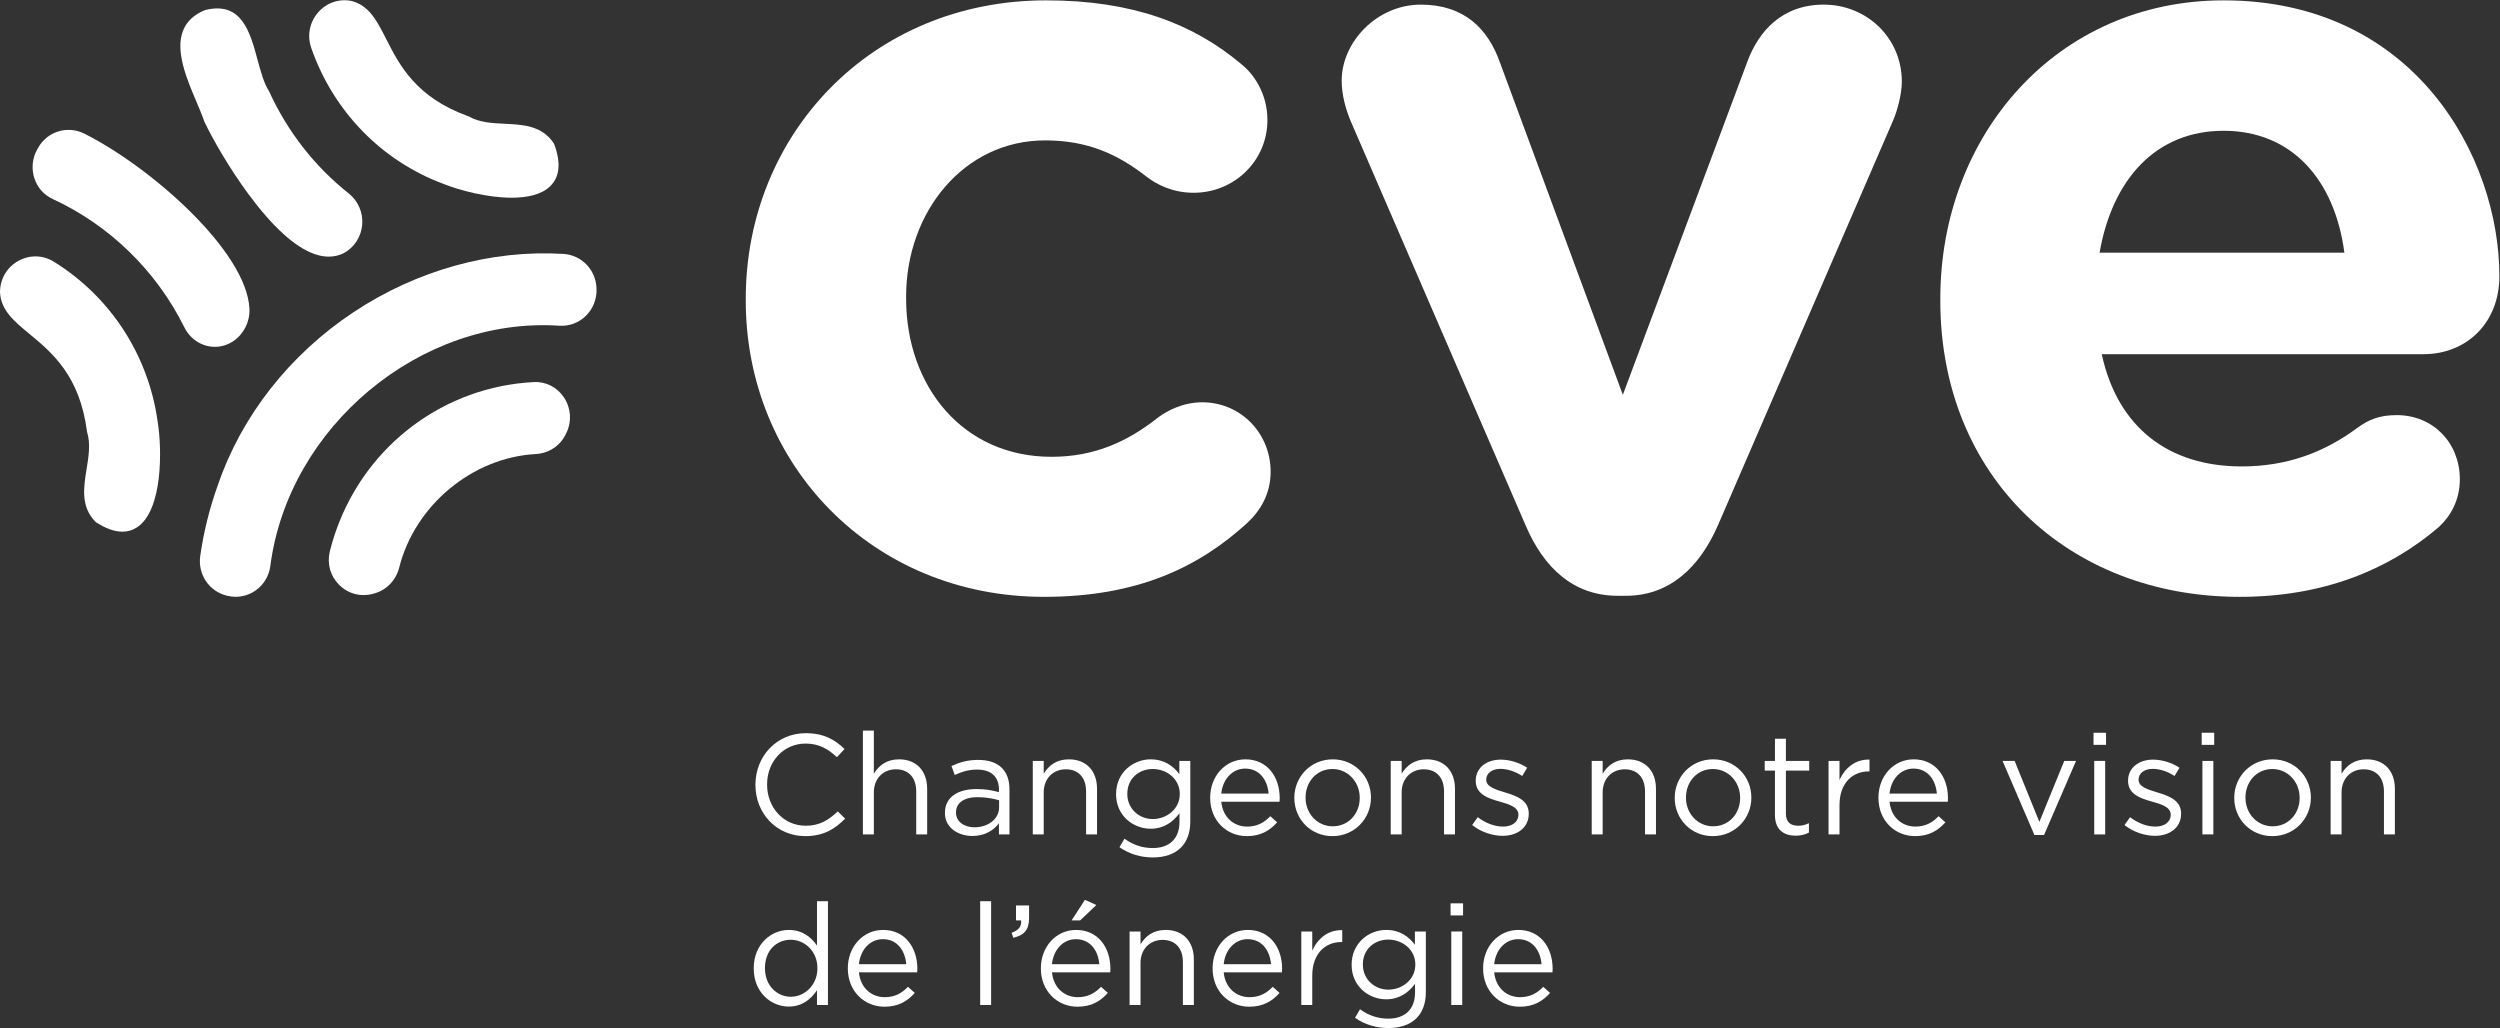 <?xml version="1.0" encoding="utf-8"?>
<svg viewBox="0 0.001 549.222 225.849" xmlns="http://www.w3.org/2000/svg">
  <rect x="0" y="0.001" width="549.222" height="225.849" fill="#333333" stroke="none"/>
  <defs>
    <clipPath clipPathUnits="userSpaceOnUse" id="clipPath16">
      <path d="M 0,169.387 H 411.917 V 0 H 0 Z" id="path14"/>
    </clipPath>
  </defs>
  <g id="g8" transform="matrix(1.333, 0, 0, -1.333, 0, 225.849)">
    <g id="g10">
      <g id="g12" clip-path="url(#clipPath16)">
        <g id="g18" transform="translate(122.908,119.865)">
          <path d="m 0,0 v 0.352 c 0,26.955 20.612,49.153 49.505,49.153 14.271,0 24.313,-3.876 32.24,-10.57 1.762,-1.41 4.229,-4.581 4.229,-9.161 0,-6.695 -5.462,-11.98 -12.156,-11.98 -3.524,0 -6.166,1.409 -7.752,2.642 -4.756,3.7 -9.69,5.99 -16.737,5.99 C 35.94,26.426 26.427,14.622 26.427,0.705 V 0.352 c 0,-14.446 9.336,-26.074 23.96,-26.074 7.046,0 12.508,2.467 17.617,6.519 1.41,1.057 4.052,2.466 7.222,2.466 6.344,0 11.276,-5.109 11.276,-11.451 0,-3.524 -1.586,-6.342 -3.876,-8.457 C 74.699,-43.868 64.657,-48.8 49.154,-48.8 20.789,-48.8 0,-26.954 0,0" style="fill-opacity: 1; fill-rule: nonzero; stroke: none; fill: rgb(255, 255, 255);" id="path20"/>
        </g>
        <g id="g22" transform="translate(267.983,71.24)">
          <path d="m 0,0 h -1.41 c -7.222,0 -12.156,4.58 -15.15,11.627 l -28.893,66.771 c -0.705,1.761 -1.41,4.052 -1.41,6.518 0,6.342 5.815,12.509 13.038,12.509 7.222,0 11.098,-4.052 13.037,-9.514 l 20.26,-54.79 20.612,55.143 c 1.762,4.58 5.461,9.161 12.509,9.161 7.047,0 12.861,-5.462 12.861,-12.685 0,-2.29 -0.882,-5.109 -1.41,-6.342 L 15.151,11.627 C 12.156,4.756 7.223,0 0,0" style="fill-opacity: 1; fill-rule: nonzero; stroke: none; fill: rgb(255, 255, 255);" id="path24"/>
        </g>
        <g id="g26" transform="translate(386.372,127.792)">
          <path d="M 0,0 C -1.585,11.98 -8.632,20.084 -19.907,20.084 -31.006,20.084 -38.228,12.156 -40.344,0 Z m -17.265,-56.728 c -28.363,0 -49.328,19.908 -49.328,48.8 v 0.353 c 0,26.954 19.203,49.153 46.686,49.153 31.536,0 45.452,-25.898 45.452,-45.454 0,-7.751 -5.461,-12.861 -12.507,-12.861 H -39.99 c 2.641,-12.155 11.098,-18.498 23.078,-18.498 7.399,0 13.566,2.29 19.028,6.343 1.937,1.409 3.699,2.113 6.517,2.113 5.991,0 10.394,-4.58 10.394,-10.57 0,-3.524 -1.585,-6.166 -3.522,-7.928 -8.281,-7.047 -19.028,-11.451 -32.77,-11.451" style="fill-opacity: 1; fill-rule: nonzero; stroke: none; fill: rgb(255, 255, 255);" id="path28"/>
        </g>
        <g id="g30" transform="translate(91.344,145.655)">
          <path d="m 0,0 -0.07,0.138 c -1.925,2.936 -5.052,3.089 -8.077,3.236 -2.049,0.1 -4.168,0.204 -5.89,1.184 l -0.106,0.048 c -8.656,3.102 -11.369,8.442 -13.549,12.733 -1.502,2.954 -2.798,5.505 -5.677,6.265 -2.078,0.44 -4.157,-0.268 -5.561,-1.893 -1.409,-1.632 -1.824,-3.823 -1.111,-5.859 3.648,-10.455 11.618,-18.626 21.849,-22.412 2.531,-1.014 7.138,-2.251 11.176,-2.251 2.596,0 4.959,0.512 6.381,1.925 C 0.909,-5.354 1.123,-3.037 0,0" style="fill-opacity: 1; fill-rule: nonzero; stroke: none; fill: rgb(255, 255, 255);" id="path32"/>
        </g>
        <g id="g34" transform="translate(25.979,99.962)">
          <path d="m 0,0 c -1.521,10.933 -7.75,20.528 -17.089,26.326 -1.82,1.132 -4.024,1.179 -5.897,0.127 -1.863,-1.048 -2.983,-2.956 -2.993,-5.138 0.132,-2.974 2.326,-4.791 4.867,-6.895 3.691,-3.055 8.284,-6.858 9.47,-16.07 l 0.024,-0.115 c 0.587,-1.909 0.243,-4.028 -0.089,-6.076 -0.491,-3.023 -0.998,-6.149 1.437,-8.668 l 0.118,-0.098 c 1.599,-1.033 3.052,-1.551 4.346,-1.551 0.891,0 1.707,0.246 2.443,0.737 C 0.886,-14.579 0.736,-4.445 0,0" style="fill-opacity: 1; fill-rule: nonzero; stroke: none; fill: rgb(255, 255, 255);" id="path36"/>
        </g>
        <g id="g38" transform="translate(57.476,137.541)">
          <path d="m 0,0 c -5.643,4.488 -10.056,10.143 -13.116,16.808 l -0.043,0.08 c -0.841,1.332 -1.348,3.21 -1.885,5.197 -1.218,4.51 -2.597,9.62 -8.577,8.159 l -0.093,-0.03 c -1.765,-0.716 -2.967,-1.833 -3.573,-3.32 -1.38,-3.38 0.602,-8.049 2.195,-11.8 0.498,-1.172 0.968,-2.279 1.288,-3.228 l 0.031,-0.075 c 1.369,-2.886 4.122,-7.658 7.184,-11.817 4.023,-5.462 7.701,-8.81 10.93,-9.95 0.816,-0.288 1.603,-0.433 2.359,-0.433 0.87,0 1.698,0.192 2.482,0.577 1.733,0.946 2.867,2.694 3.035,4.676 C 2.385,-3.165 1.556,-1.237 0,0" style="fill-opacity: 1; fill-rule: nonzero; stroke: none; fill: rgb(255, 255, 255);" id="path40"/>
        </g>
        <g id="g42" transform="translate(13.878,147.413)">
          <path d="m 0,0 c -2.778,1.386 -6.125,0.339 -7.62,-2.385 l -0.16,-0.292 c -0.781,-1.425 -0.941,-3.129 -0.437,-4.677 0.501,-1.542 1.575,-2.759 3.022,-3.427 9.399,-4.342 17.111,-11.864 21.715,-21.18 0.595,-1.194 1.538,-2.119 2.727,-2.677 0.73,-0.341 1.505,-0.51 2.279,-0.51 1.075,0 2.146,0.326 3.085,0.967 1.722,1.177 2.726,3.22 2.621,5.332 C 26.758,-19.303 10.787,-5.386 0,0" style="fill-opacity: 1; fill-rule: nonzero; stroke: none; fill: rgb(255, 255, 255);" id="path44"/>
        </g>
        <g id="g46" transform="translate(92.968,103.897)">
          <path d="M 0,0 C -1.115,1.705 -2.996,2.669 -4.976,2.561 -19.678,1.818 -32.437,-7.68 -37.482,-21.634 c -0.439,-1.216 -0.819,-2.467 -1.129,-3.719 -0.493,-1.995 0.08,-4.052 1.533,-5.501 1.103,-1.102 2.542,-1.69 4.034,-1.69 0.496,0 0.998,0.065 1.495,0.198 l 0.276,0.074 c 2.002,0.549 3.573,2.185 4.098,4.268 2.588,10.271 12.062,18.139 22.529,18.708 2.109,0.115 3.984,1.345 4.892,3.208 l 0.141,0.293 C 1.289,-3.914 1.144,-1.748 0,0" style="fill-opacity: 1; fill-rule: nonzero; stroke: none; fill: rgb(255, 255, 255);" id="path48"/>
        </g>
        <g id="g50" transform="translate(98.306,121.95)">
          <path d="m 0,0 c -0.114,3.026 -2.462,5.447 -5.462,5.631 -11.875,0.729 -24.151,-2.684 -34.583,-9.607 -10.523,-6.983 -18.459,-17.095 -22.347,-28.473 -1.371,-3.794 -2.351,-7.733 -2.914,-11.709 -0.427,-3.026 1.467,-5.838 4.402,-6.541 l 0.108,-0.025 c 0.435,-0.103 0.876,-0.154 1.316,-0.154 1.168,0 2.324,0.358 3.3,1.042 1.331,0.932 2.213,2.391 2.421,4.005 2.965,22.996 24.777,41.148 47.657,39.628 1.603,-0.105 3.189,0.486 4.35,1.625 1.175,1.153 1.816,2.763 1.758,4.419 z" style="fill-opacity: 1; fill-rule: nonzero; stroke: none; fill: rgb(255, 255, 255);" id="path52"/>
        </g>
        <g id="g54" transform="translate(124.501,40.065)">
          <path d="m 0,0 v 0.047 c 0,4.639 3.468,8.482 8.295,8.482 2.975,0 4.756,-1.054 6.396,-2.602 L 13.426,4.569 C 12.044,5.881 10.497,6.818 8.271,6.818 4.639,6.818 1.921,3.866 1.921,0.093 V 0.047 c 0,-3.796 2.742,-6.772 6.35,-6.772 2.249,0 3.725,0.867 5.296,2.366 l 1.218,-1.194 C 13.074,-7.287 11.2,-8.436 8.224,-8.436 3.491,-8.436 0,-4.709 0,0" style="fill-opacity: 1; fill-rule: nonzero; stroke: none; fill: rgb(255, 255, 255);" id="path56"/>
        </g>
        <g id="g58" transform="translate(142.213,49.016)">
          <path d="m 0,0 h 1.804 v -7.101 c 0.797,1.313 2.062,2.368 4.148,2.368 2.928,0 4.639,-1.969 4.639,-4.85 v -7.523 H 8.787 v 7.077 c 0,2.249 -1.219,3.655 -3.351,3.655 -2.086,0 -3.632,-1.523 -3.632,-3.795 v -6.937 H 0 Z" style="fill-opacity: 1; fill-rule: nonzero; stroke: none; fill: rgb(255, 255, 255);" id="path60"/>
        </g>
        <g id="g62" transform="translate(164.658,36.363)">
          <path d="M 0,0 V 1.172 C -0.89,1.43 -2.086,1.687 -3.561,1.687 -5.835,1.687 -7.1,0.702 -7.1,-0.82 v -0.047 c 0,-1.523 1.407,-2.414 3.047,-2.414 C -1.828,-3.281 0,-1.921 0,0 m -8.927,-0.938 v 0.048 c 0,2.554 2.109,3.913 5.178,3.913 1.546,0 2.647,-0.212 3.725,-0.516 v 0.422 c 0,2.179 -1.335,3.304 -3.608,3.304 -1.429,0 -2.554,-0.376 -3.678,-0.89 l -0.539,1.476 c 1.335,0.609 2.647,1.007 4.404,1.007 1.712,0 3.023,-0.445 3.914,-1.335 C 1.289,5.67 1.71,4.499 1.71,2.952 v -7.404 h -1.734 v 1.828 c -0.843,-1.101 -2.249,-2.086 -4.381,-2.086 -2.249,0 -4.522,1.289 -4.522,3.772" style="fill-opacity: 1; fill-rule: nonzero; stroke: none; fill: rgb(255, 255, 255);" id="path64"/>
        </g>
        <g id="g66" transform="translate(170.209,44.025)">
          <path d="m 0,0 h 1.804 v -2.11 c 0.797,1.313 2.062,2.368 4.148,2.368 2.928,0 4.639,-1.969 4.639,-4.85 v -7.523 H 8.787 v 7.077 c 0,2.249 -1.219,3.655 -3.351,3.655 -2.086,0 -3.632,-1.523 -3.632,-3.795 v -6.937 H 0 Z" style="fill-opacity: 1; fill-rule: nonzero; stroke: none; fill: rgb(255, 255, 255);" id="path68"/>
        </g>
        <g id="g70" transform="translate(194.435,38.542)">
          <path d="m 0,0 v 0.047 c 0,2.484 -2.156,4.101 -4.452,4.101 -2.296,0 -4.194,-1.594 -4.194,-4.077 V 0.023 c 0,-2.437 1.944,-4.123 4.194,-4.123 C -2.156,-4.1 0,-2.437 0,0 m -9.936,-8.74 0.82,1.406 c 1.384,-1.007 2.93,-1.546 4.664,-1.546 2.671,0 4.404,1.476 4.404,4.311 v 1.429 c -1.053,-1.406 -2.529,-2.554 -4.756,-2.554 -2.905,0 -5.693,2.179 -5.693,5.671 v 0.046 c 0,3.539 2.812,5.718 5.693,5.718 2.273,0 3.749,-1.125 4.733,-2.437 V 5.483 H 1.734 V -4.522 c 0,-1.875 -0.563,-3.304 -1.547,-4.288 -1.078,-1.078 -2.694,-1.617 -4.616,-1.617 -2.015,0 -3.89,0.562 -5.507,1.687" style="fill-opacity: 1; fill-rule: nonzero; stroke: none; fill: rgb(255, 255, 255);" id="path72"/>
        </g>
        <g id="g74" transform="translate(209.077,38.636)">
          <path d="M 0,0 C -0.187,2.202 -1.453,4.123 -3.867,4.123 -5.975,4.123 -7.568,2.367 -7.803,0 Z m -9.63,-0.702 v 0.046 c 0,3.491 2.46,6.303 5.811,6.303 3.584,0 5.647,-2.859 5.647,-6.397 0,-0.234 0,-0.375 -0.024,-0.586 h -9.607 c 0.258,-2.624 2.109,-4.1 4.265,-4.1 1.663,0 2.835,0.68 3.819,1.71 l 1.125,-1.007 c -1.219,-1.359 -2.695,-2.273 -4.991,-2.273 -3.327,0 -6.045,2.554 -6.045,6.304" style="fill-opacity: 1; fill-rule: nonzero; stroke: none; fill: rgb(255, 255, 255);" id="path76"/>
        </g>
        <g id="g78" transform="translate(224.095,37.909)">
          <path d="m 0,0 v 0.047 c 0,2.6 -1.945,4.733 -4.499,4.733 -2.625,0 -4.429,-2.133 -4.429,-4.687 V 0.047 c 0,-2.601 1.921,-4.71 4.476,-4.71 C -1.827,-4.663 0,-2.554 0,0 m -10.779,0 v 0.047 c 0,3.421 2.671,6.327 6.327,6.327 3.632,0 6.303,-2.859 6.303,-6.281 V 0.047 c 0,-3.421 -2.695,-6.327 -6.35,-6.327 -3.632,0 -6.28,2.859 -6.28,6.28" style="fill-opacity: 1; fill-rule: nonzero; stroke: none; fill: rgb(255, 255, 255);" id="path80"/>
        </g>
        <g id="g82" transform="translate(229.201,44.025)">
          <path d="m 0,0 h 1.804 v -2.11 c 0.797,1.313 2.062,2.368 4.148,2.368 2.928,0 4.639,-1.969 4.639,-4.85 v -7.523 H 8.787 v 7.077 c 0,2.249 -1.219,3.655 -3.351,3.655 -2.085,0 -3.632,-1.523 -3.632,-3.795 v -6.937 H 0 Z" style="fill-opacity: 1; fill-rule: nonzero; stroke: none; fill: rgb(255, 255, 255);" id="path84"/>
        </g>
        <g id="g86" transform="translate(242.625,33.458)">
          <path d="m 0,0 0.914,1.288 c 1.313,-0.984 2.764,-1.546 4.194,-1.546 1.453,0 2.507,0.75 2.507,1.921 V 1.71 C 7.615,2.928 6.186,3.398 4.592,3.842 2.694,4.381 0.586,5.037 0.586,7.263 v 0.048 c 0,2.085 1.734,3.467 4.124,3.467 1.476,0 3.116,-0.515 4.358,-1.335 L 8.248,8.083 C 7.124,8.81 5.834,9.255 4.663,9.255 3.234,9.255 2.32,8.506 2.32,7.498 V 7.451 C 2.32,6.302 3.819,5.857 5.436,5.365 7.311,4.803 9.326,4.077 9.326,1.898 V 1.85 C 9.326,-0.446 7.428,-1.781 5.014,-1.781 3.28,-1.781 1.359,-1.101 0,0" style="fill-opacity: 1; fill-rule: nonzero; stroke: none; fill: rgb(255, 255, 255);" id="path88"/>
        </g>
        <g id="g90" transform="translate(262.327,44.025)">
          <path d="m 0,0 h 1.804 v -2.11 c 0.797,1.313 2.062,2.368 4.148,2.368 2.928,0 4.639,-1.969 4.639,-4.85 v -7.523 H 8.787 v 7.077 c 0,2.249 -1.219,3.655 -3.351,3.655 -2.085,0 -3.632,-1.523 -3.632,-3.795 v -6.937 H 0 Z" style="fill-opacity: 1; fill-rule: nonzero; stroke: none; fill: rgb(255, 255, 255);" id="path92"/>
        </g>
        <g id="g94" transform="translate(286.788,37.909)">
          <path d="m 0,0 v 0.047 c 0,2.6 -1.946,4.733 -4.499,4.733 -2.625,0 -4.429,-2.133 -4.429,-4.687 V 0.047 c 0,-2.601 1.921,-4.71 4.476,-4.71 C -1.828,-4.663 0,-2.554 0,0 m -10.779,0 v 0.047 c 0,3.421 2.671,6.327 6.327,6.327 3.631,0 6.302,-2.859 6.302,-6.281 V 0.047 c 0,-3.421 -2.695,-6.327 -6.349,-6.327 -3.633,0 -6.28,2.859 -6.28,6.28" style="fill-opacity: 1; fill-rule: nonzero; stroke: none; fill: rgb(255, 255, 255);" id="path96"/>
        </g>
        <g id="g98" transform="translate(292.526,35.121)">
          <path d="M 0,0 V 7.311 H -1.687 V 8.904 H 0 v 3.655 H 1.804 V 8.904 H 5.647 V 7.311 H 1.804 V 0.235 c 0,-1.477 0.82,-2.016 2.038,-2.016 0.61,0 1.125,0.118 1.758,0.422 V -2.905 C 4.967,-3.234 4.288,-3.421 3.421,-3.421 1.476,-3.421 0,-2.46 0,0" style="fill-opacity: 1; fill-rule: nonzero; stroke: none; fill: rgb(255, 255, 255);" id="path100"/>
        </g>
        <g id="g102" transform="translate(301.358,44.025)">
          <path d="m 0,0 h 1.805 v -3.164 c 0.89,2.015 2.647,3.468 4.943,3.374 v -1.944 h -0.14 c -2.647,0 -4.803,-1.898 -4.803,-5.554 v -4.827 H 0 Z" style="fill-opacity: 1; fill-rule: nonzero; stroke: none; fill: rgb(255, 255, 255);" id="path104"/>
        </g>
        <g id="g106" transform="translate(319.212,38.636)">
          <path d="M 0,0 C -0.187,2.202 -1.453,4.123 -3.866,4.123 -5.975,4.123 -7.568,2.367 -7.802,0 Z m -9.63,-0.702 v 0.046 c 0,3.491 2.46,6.303 5.811,6.303 3.585,0 5.647,-2.859 5.647,-6.397 0,-0.234 0,-0.375 -0.024,-0.586 h -9.606 c 0.257,-2.624 2.108,-4.1 4.264,-4.1 1.663,0 2.835,0.68 3.819,1.71 l 1.125,-1.007 c -1.218,-1.359 -2.695,-2.273 -4.991,-2.273 -3.327,0 -6.045,2.554 -6.045,6.304" style="fill-opacity: 1; fill-rule: nonzero; stroke: none; fill: rgb(255, 255, 255);" id="path108"/>
        </g>
        <g id="g110" transform="translate(330.035,44.025)">
          <path d="M 0,0 H 1.992 L 6.069,-10.052 10.169,0 h 1.945 L 6.842,-12.208 H 5.249 Z" style="fill-opacity: 1; fill-rule: nonzero; stroke: none; fill: rgb(255, 255, 255);" id="path112"/>
        </g>
        <path d="m 345.146,44.025 h 1.804 V 31.91 h -1.804 z m -0.117,4.639 h 2.062 v -1.992 h -2.062 z" style="fill-opacity: 1; fill-rule: nonzero; stroke: none; fill: rgb(255, 255, 255);" id="path114"/>
        <g id="g116" transform="translate(350.135,33.458)">
          <path d="m 0,0 0.914,1.288 c 1.312,-0.984 2.765,-1.546 4.194,-1.546 1.453,0 2.507,0.75 2.507,1.921 V 1.71 C 7.615,2.928 6.186,3.398 4.593,3.842 2.694,4.381 0.586,5.037 0.586,7.263 v 0.048 c 0,2.085 1.734,3.467 4.124,3.467 1.476,0 3.116,-0.515 4.358,-1.335 L 8.248,8.083 C 7.124,8.81 5.834,9.255 4.663,9.255 3.234,9.255 2.32,8.506 2.32,7.498 V 7.451 C 2.32,6.302 3.819,5.857 5.436,5.365 7.311,4.803 9.326,4.077 9.326,1.898 V 1.85 C 9.326,-0.446 7.428,-1.781 5.014,-1.781 3.28,-1.781 1.359,-1.101 0,0" style="fill-opacity: 1; fill-rule: nonzero; stroke: none; fill: rgb(255, 255, 255);" id="path118"/>
        </g>
        <path d="m 362.974,44.025 h 1.804 V 31.91 h -1.804 z m -0.117,4.639 h 2.062 v -1.992 h -2.062 z" style="fill-opacity: 1; fill-rule: nonzero; stroke: none; fill: rgb(255, 255, 255);" id="path120"/>
        <g id="g122" transform="translate(378.999,37.909)">
          <path d="m 0,0 v 0.047 c 0,2.6 -1.945,4.733 -4.499,4.733 -2.624,0 -4.429,-2.133 -4.429,-4.687 V 0.047 c 0,-2.601 1.922,-4.71 4.476,-4.71 C -1.827,-4.663 0,-2.554 0,0 m -10.778,0 v 0.047 c 0,3.421 2.67,6.327 6.326,6.327 3.632,0 6.303,-2.859 6.303,-6.281 V 0.047 c 0,-3.421 -2.695,-6.327 -6.35,-6.327 -3.632,0 -6.279,2.859 -6.279,6.28" style="fill-opacity: 1; fill-rule: nonzero; stroke: none; fill: rgb(255, 255, 255);" id="path124"/>
        </g>
        <g id="g126" transform="translate(384.105,44.025)">
          <path d="m 0,0 h 1.804 v -2.11 c 0.797,1.313 2.063,2.368 4.148,2.368 2.929,0 4.639,-1.969 4.639,-4.85 v -7.523 H 8.787 v 7.077 c 0,2.249 -1.219,3.655 -3.351,3.655 -2.085,0 -3.632,-1.523 -3.632,-3.795 v -6.937 H 0 Z" style="fill-opacity: 1; fill-rule: nonzero; stroke: none; fill: rgb(255, 255, 255);" id="path128"/>
        </g>
        <g id="g130" transform="translate(134.717,9.841)">
          <path d="M 0,0 V 0.048 C 0,2.835 -2.133,4.71 -4.382,4.71 -6.724,4.71 -8.646,2.976 -8.646,0.048 V 0 c 0,-2.858 1.992,-4.686 4.264,-4.686 C -2.133,-4.686 0,-2.788 0,0 m -10.497,-0.023 v 0.047 c 0,3.96 2.882,6.303 5.787,6.303 2.25,0 3.703,-1.218 4.64,-2.578 V 11.06 H 1.734 V -6.045 H -0.07 v 2.437 c -0.985,-1.452 -2.414,-2.694 -4.64,-2.694 -2.905,0 -5.787,2.296 -5.787,6.279" style="fill-opacity: 1; fill-rule: nonzero; stroke: none; fill: rgb(255, 255, 255);" id="path132"/>
        </g>
        <g id="g134" transform="translate(149.359,10.521)">
          <path d="M 0,0 C -0.187,2.203 -1.453,4.125 -3.866,4.125 -5.975,4.125 -7.568,2.367 -7.802,0 Z m -9.63,-0.703 v 0.047 c 0,3.492 2.461,6.303 5.811,6.303 3.585,0 5.647,-2.858 5.647,-6.396 0,-0.234 0,-0.375 -0.024,-0.587 h -9.606 c 0.257,-2.623 2.108,-4.1 4.264,-4.1 1.664,0 2.835,0.68 3.819,1.711 l 1.125,-1.008 c -1.218,-1.359 -2.695,-2.273 -4.991,-2.273 -3.327,0 -6.045,2.554 -6.045,6.303" style="fill-opacity: 1; fill-rule: nonzero; stroke: none; fill: rgb(255, 255, 255);" id="path136"/>
        </g>
        <path d="m 161.542,20.902 h 1.804 V 3.797 h -1.804 z" style="fill-opacity: 1; fill-rule: nonzero; stroke: none; fill: rgb(255, 255, 255);" id="path138"/>
        <g id="g140" transform="translate(166.718,15.7)">
          <path d="M 0,0 C 1.172,0.422 1.663,1.031 1.57,2.038 H 0.726 V 4.499 H 2.882 V 2.39 c 0,-1.898 -0.82,-2.812 -2.6,-3.21 z" style="fill-opacity: 1; fill-rule: nonzero; stroke: none; fill: rgb(255, 255, 255);" id="path142"/>
        </g>
        <g id="g144" transform="translate(178.808,21.136)">
          <path d="m 0,0 1.875,-0.868 -2.671,-2.53 h -1.406 z m 2.367,-10.615 c -0.187,2.203 -1.453,4.124 -3.867,4.124 -2.108,0 -3.701,-1.757 -3.936,-4.124 z m -9.63,-0.703 v 0.047 c 0,3.492 2.46,6.303 5.81,6.303 3.586,0 5.648,-2.858 5.648,-6.397 0,-0.234 0,-0.374 -0.024,-0.586 h -9.607 c 0.258,-2.623 2.109,-4.1 4.265,-4.1 1.663,0 2.835,0.68 3.819,1.711 l 1.125,-1.008 c -1.219,-1.359 -2.695,-2.273 -4.991,-2.273 -3.327,0 -6.045,2.554 -6.045,6.303" style="fill-opacity: 1; fill-rule: nonzero; stroke: none; fill: rgb(255, 255, 255);" id="path146"/>
        </g>
        <g id="g148" transform="translate(186.164,15.91)">
          <path d="m 0,0 h 1.804 v -2.109 c 0.797,1.313 2.062,2.367 4.148,2.367 2.928,0 4.639,-1.968 4.639,-4.85 v -7.522 H 8.787 v 7.077 c 0,2.249 -1.219,3.655 -3.351,3.655 -2.086,0 -3.632,-1.523 -3.632,-3.796 v -6.936 H 0 Z" style="fill-opacity: 1; fill-rule: nonzero; stroke: none; fill: rgb(255, 255, 255);" id="path150"/>
        </g>
        <g id="g152" transform="translate(209.476,10.521)">
          <path d="M 0,0 C -0.187,2.203 -1.453,4.125 -3.867,4.125 -5.975,4.125 -7.568,2.367 -7.803,0 Z m -9.63,-0.703 v 0.047 c 0,3.492 2.46,6.303 5.811,6.303 3.584,0 5.646,-2.858 5.646,-6.396 0,-0.234 0,-0.375 -0.023,-0.587 h -9.607 c 0.258,-2.623 2.109,-4.1 4.265,-4.1 1.663,0 2.835,0.68 3.819,1.711 l 1.125,-1.008 c -1.219,-1.359 -2.695,-2.273 -4.991,-2.273 -3.327,0 -6.045,2.554 -6.045,6.303" style="fill-opacity: 1; fill-rule: nonzero; stroke: none; fill: rgb(255, 255, 255);" id="path154"/>
        </g>
        <g id="g156" transform="translate(214.465,15.91)">
          <path d="m 0,0 h 1.804 v -3.163 c 0.891,2.015 2.648,3.468 4.944,3.375 v -1.946 h -0.14 c -2.648,0 -4.804,-1.898 -4.804,-5.553 v -4.827 H 0 Z" style="fill-opacity: 1; fill-rule: nonzero; stroke: none; fill: rgb(255, 255, 255);" id="path158"/>
        </g>
        <g id="g160" transform="translate(233.256,10.427)">
          <path d="m 0,0 v 0.048 c 0,2.483 -2.156,4.1 -4.452,4.1 -2.296,0 -4.194,-1.594 -4.194,-4.077 V 0.025 c 0,-2.438 1.944,-4.125 4.194,-4.125 C -2.156,-4.1 0,-2.437 0,0 m -9.936,-8.74 0.82,1.406 c 1.384,-1.007 2.93,-1.546 4.664,-1.546 2.671,0 4.404,1.476 4.404,4.312 v 1.429 c -1.053,-1.406 -2.529,-2.554 -4.756,-2.554 -2.905,0 -5.693,2.179 -5.693,5.67 v 0.048 c 0,3.537 2.812,5.716 5.693,5.716 2.273,0 3.749,-1.124 4.733,-2.437 V 5.483 H 1.734 V -4.522 c 0,-1.874 -0.563,-3.304 -1.547,-4.288 -1.078,-1.077 -2.694,-1.617 -4.616,-1.617 -2.015,0 -3.89,0.563 -5.507,1.687" style="fill-opacity: 1; fill-rule: nonzero; stroke: none; fill: rgb(255, 255, 255);" id="path162"/>
        </g>
        <path d="m 239.182,15.911 h 1.804 V 3.797 h -1.804 z m -0.117,4.639 h 2.061 v -1.991 h -2.061 z" style="fill-opacity: 1; fill-rule: nonzero; stroke: none; fill: rgb(255, 255, 255);" id="path164"/>
        <g id="g166" transform="translate(254.059,10.521)">
          <path d="M 0,0 C -0.188,2.203 -1.453,4.125 -3.867,4.125 -5.976,4.125 -7.568,2.367 -7.803,0 Z m -9.631,-0.703 v 0.047 c 0,3.492 2.461,6.303 5.811,6.303 3.585,0 5.647,-2.858 5.647,-6.396 0,-0.234 0,-0.375 -0.023,-0.587 h -9.607 c 0.258,-2.623 2.109,-4.1 4.264,-4.1 1.664,0 2.835,0.68 3.82,1.711 l 1.125,-1.008 c -1.219,-1.359 -2.695,-2.273 -4.991,-2.273 -3.328,0 -6.046,2.554 -6.046,6.303" style="fill-opacity: 1; fill-rule: nonzero; stroke: none; fill: rgb(255, 255, 255);" id="path168"/>
        </g>
      </g>
    </g>
  </g>
</svg>